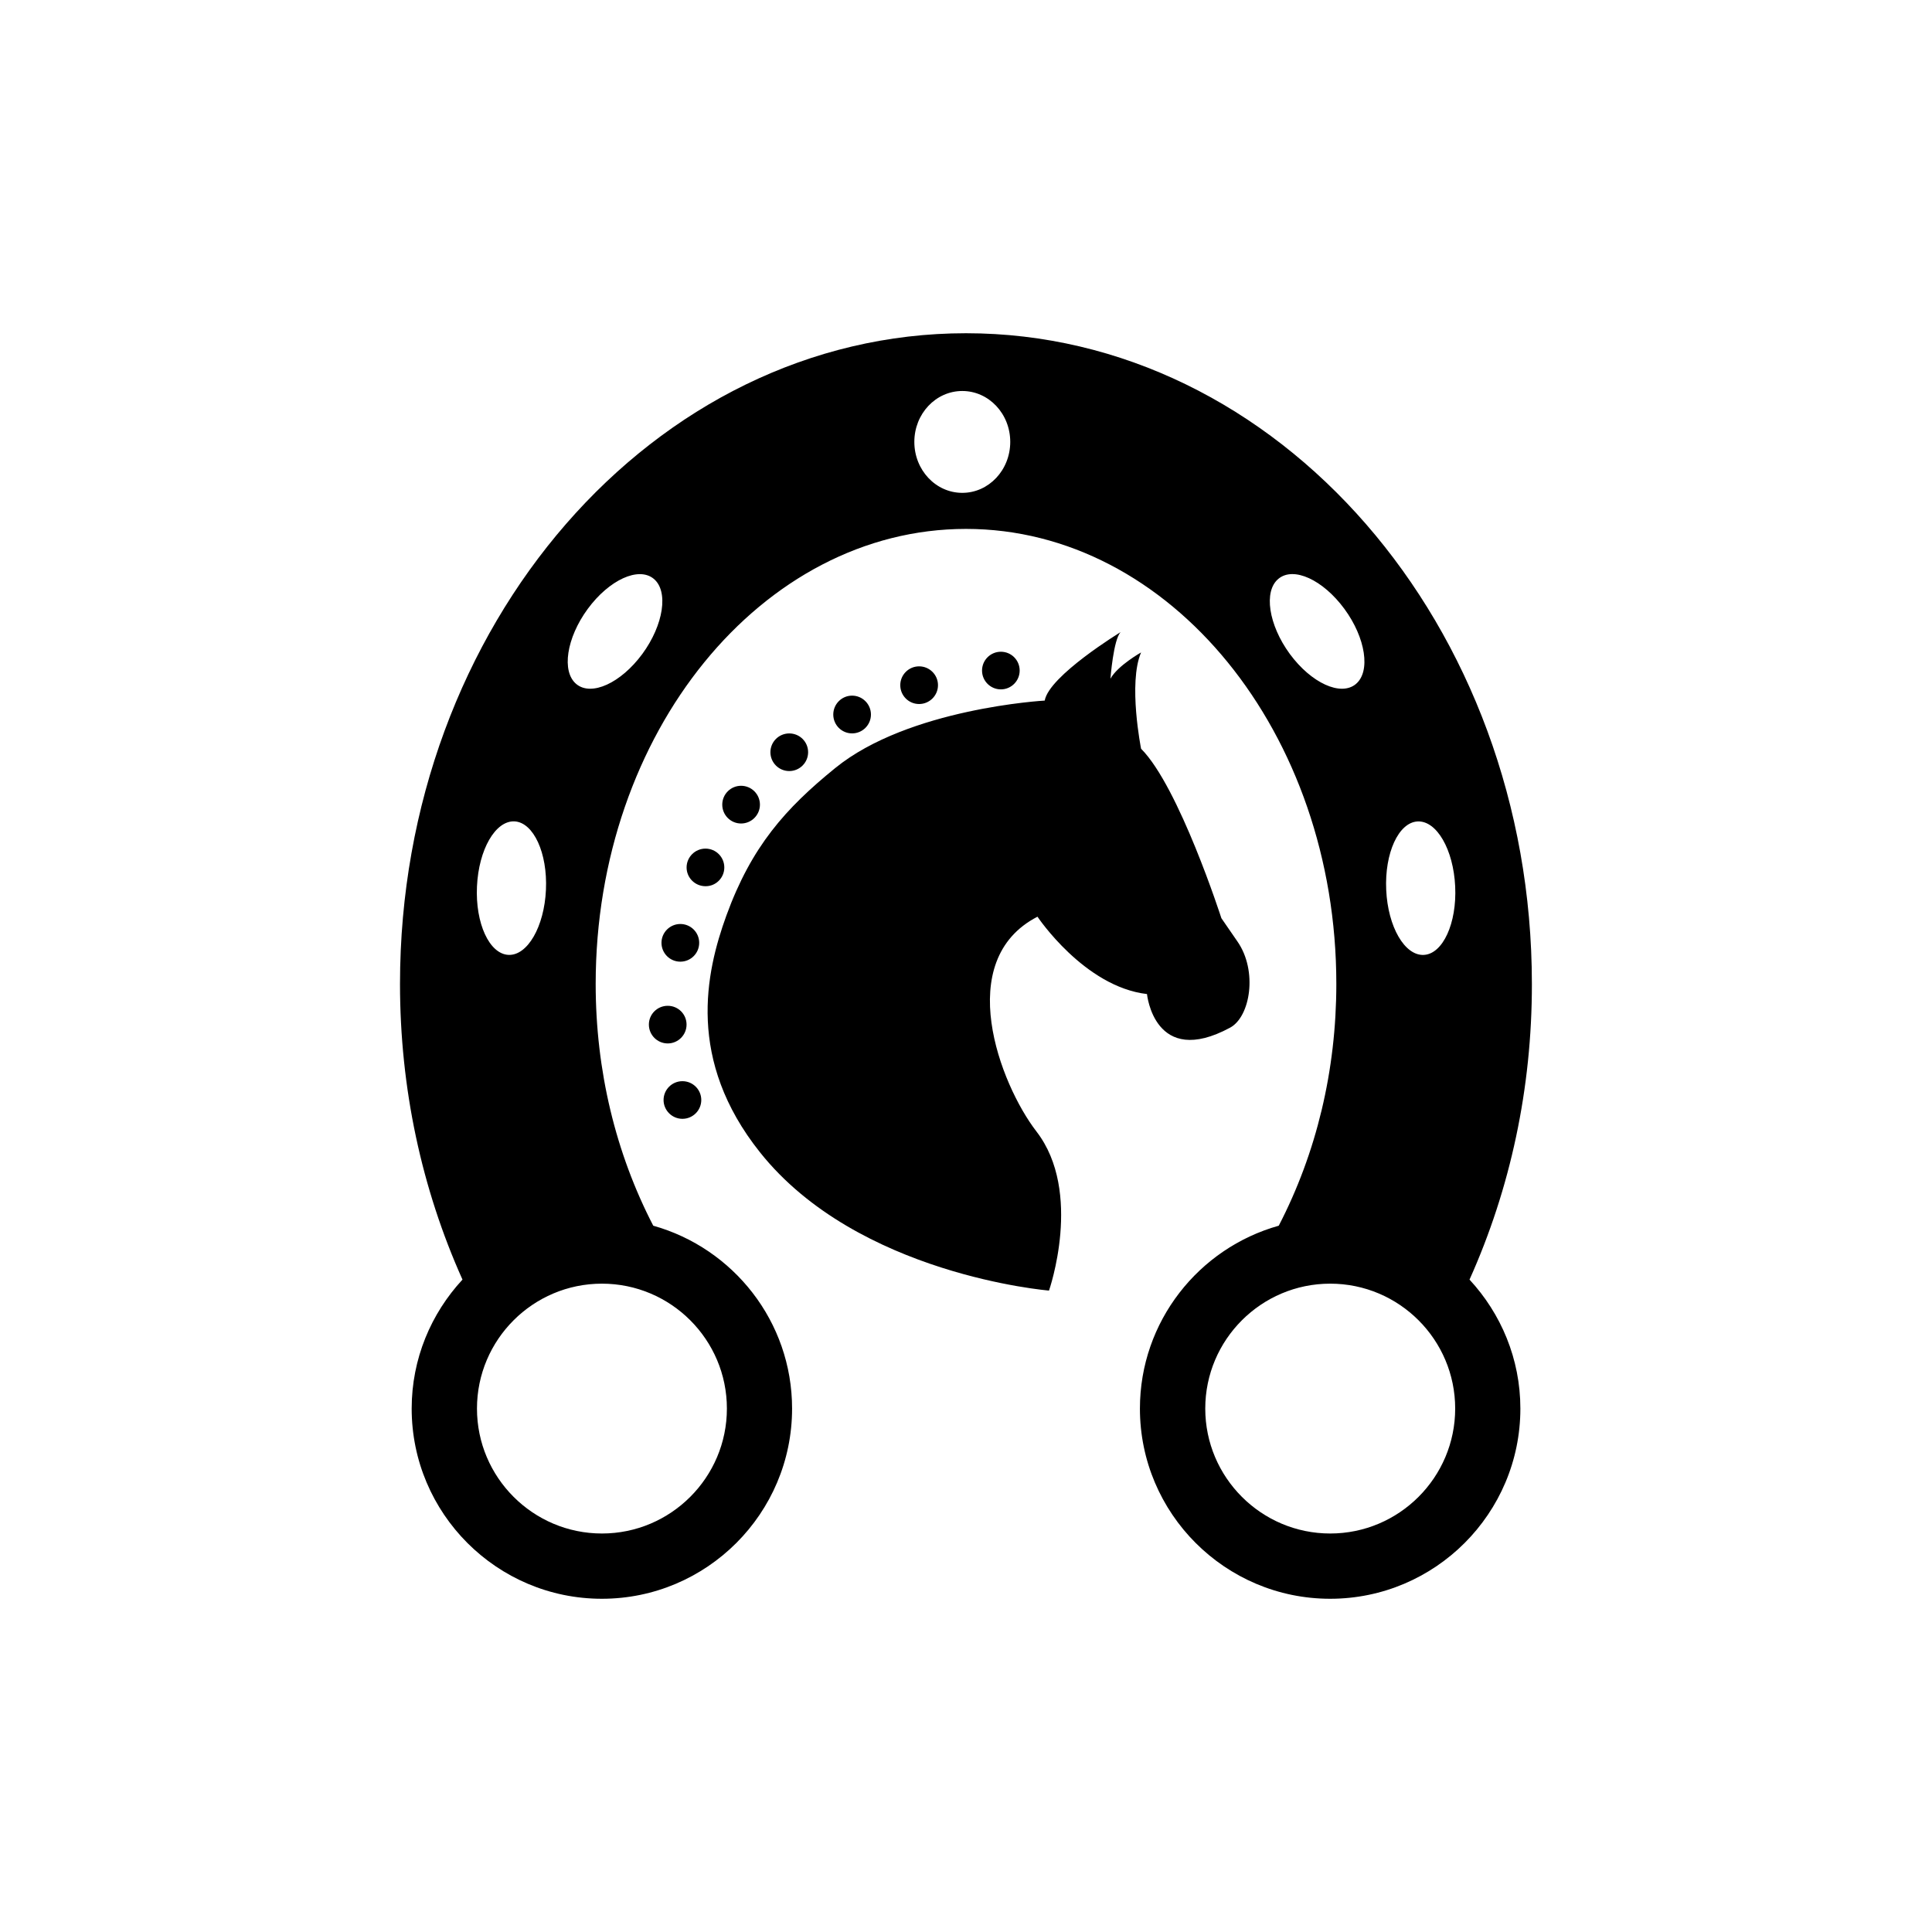 <?xml version="1.0" encoding="utf-8"?>
<!-- Generator: Adobe Illustrator 16.0.4, SVG Export Plug-In . SVG Version: 6.00 Build 0)  -->
<!DOCTYPE svg PUBLIC "-//W3C//DTD SVG 1.1//EN" "http://www.w3.org/Graphics/SVG/1.1/DTD/svg11.dtd">
<svg version="1.1" id="Layer_1" xmlns="http://www.w3.org/2000/svg" xmlns:xlink="http://www.w3.org/1999/xlink" x="0px" y="0px"
	 width="50px" height="50px" viewBox="0 0 50 50" enable-background="new 0 0 50 50" xml:space="preserve">
<path d="M26.822,29.281c1.216,1.572,0.326,4.119,0.326,4.119s-4.954-0.402-7.481-3.58c-1.898-2.383-1.409-4.637-0.868-6.127
	c0.65-1.787,1.529-2.77,2.813-3.813c1.904-1.553,5.425-1.749,5.425-1.749c0.113-0.643,1.966-1.773,1.966-1.773
	c-0.188,0.188-0.265,1.207-0.265,1.207c0.188-0.34,0.793-0.68,0.793-0.68c-0.34,0.792,0,2.492,0,2.492
	c0.982,0.982,2.078,4.385,2.078,4.385l0.416,0.604c0.528,0.759,0.334,1.946-0.189,2.229c-1.964,1.06-2.152-0.869-2.152-0.869
	c-1.625-0.189-2.834-2.002-2.834-2.002C24.656,24.855,25.877,28.055,26.822,29.281z M26.389,17.354c0-0.271-0.218-0.487-0.486-0.487
	c-0.27,0-0.488,0.218-0.488,0.487c0,0.269,0.219,0.487,0.488,0.487C26.171,17.841,26.389,17.622,26.389,17.354z M24.275,17.732
	c0-0.27-0.22-0.487-0.489-0.487s-0.487,0.219-0.487,0.487c0,0.27,0.218,0.488,0.487,0.488S24.275,18.002,24.275,17.732z
	 M22.052,18.98c0.27,0,0.488-0.219,0.488-0.488s-0.219-0.489-0.488-0.489s-0.487,0.22-0.487,0.489S21.782,18.98,22.052,18.98z
	 M20.914,19.467c0-0.27-0.219-0.486-0.488-0.486s-0.488,0.218-0.488,0.486c0,0.27,0.219,0.488,0.488,0.488
	S20.914,19.736,20.914,19.467z M19.179,21.312c0.27,0,0.488-0.22,0.488-0.488c0-0.27-0.219-0.488-0.488-0.488
	c-0.269,0-0.487,0.219-0.487,0.488C18.692,21.093,18.909,21.312,19.179,21.312z M18.745,22.45c0-0.271-0.219-0.488-0.487-0.488
	c-0.27,0-0.489,0.22-0.489,0.488s0.22,0.485,0.489,0.485C18.526,22.938,18.745,22.719,18.745,22.45z M18.095,24.4
	c0-0.27-0.219-0.487-0.488-0.487s-0.488,0.219-0.488,0.487c0,0.27,0.219,0.488,0.488,0.488S18.095,24.671,18.095,24.4z
	 M16.793,26.516c0,0.27,0.219,0.488,0.488,0.488s0.487-0.22,0.487-0.488c0-0.27-0.218-0.486-0.487-0.486
	S16.793,26.246,16.793,26.516z M17.661,28.955c0.27,0,0.488-0.219,0.488-0.487c0-0.27-0.219-0.487-0.488-0.487
	s-0.488,0.219-0.488,0.487S17.393,28.955,17.661,28.955z M38.031,33.116c0.813,0.878,1.316,2.049,1.316,3.338
	c0,2.714-2.207,4.922-4.923,4.922c-2.715,0-4.923-2.208-4.923-4.922c0-2.253,1.523-4.153,3.593-4.733
	c0.974-1.879,1.49-4.015,1.49-6.258c0-6.492-4.299-11.775-9.584-11.775s-9.584,5.283-9.584,11.775c0,2.243,0.517,4.379,1.49,6.258
	c2.069,0.58,3.593,2.48,3.593,4.733c0,2.714-2.208,4.922-4.923,4.922c-2.715,0-4.922-2.208-4.922-4.922
	c0-1.289,0.502-2.46,1.315-3.338c-1.058-2.358-1.617-4.954-1.617-7.653c0-9.283,6.57-16.839,14.647-16.839
	s14.646,7.556,14.646,16.839C39.648,28.162,39.09,30.758,38.031,33.116z M12.344,22.941c-0.045,0.953,0.32,1.746,0.813,1.771
	c0.493,0.025,0.929-0.729,0.972-1.684c0.044-0.95-0.321-1.744-0.813-1.771C12.821,21.234,12.388,21.986,12.344,22.941z
	 M12.344,36.454c0,1.782,1.451,3.233,3.234,3.233c1.783,0,3.234-1.451,3.234-3.233c0-1.784-1.451-3.233-3.234-3.233
	C13.795,33.221,12.344,34.67,12.344,36.454z M16.918,14.979c-0.39-0.322-1.152,0.025-1.707,0.779
	c-0.552,0.752-0.684,1.624-0.295,1.946c0.39,0.323,1.153-0.027,1.707-0.779C17.175,16.172,17.307,15.299,16.918,14.979z
	 M26.145,11.436c0-0.729-0.556-1.317-1.241-1.317c-0.687,0-1.241,0.59-1.241,1.317c0,0.729,0.555,1.319,1.241,1.319
	C25.589,12.755,26.145,12.165,26.145,11.436z M35.088,17.704c0.389-0.322,0.257-1.194-0.295-1.946
	c-0.555-0.754-1.316-1.104-1.707-0.779c-0.389,0.32-0.257,1.193,0.295,1.946C33.936,17.677,34.697,18.027,35.088,17.704z
	 M37.66,36.454c0-1.784-1.451-3.233-3.234-3.233s-3.234,1.449-3.234,3.233c0,1.782,1.451,3.233,3.234,3.233
	S37.66,38.236,37.66,36.454z M37.66,22.941c-0.045-0.955-0.479-1.707-0.973-1.682c-0.492,0.025-0.856,0.819-0.812,1.771
	c0.043,0.955,0.479,1.707,0.973,1.683C37.34,24.689,37.705,23.896,37.66,22.941z"/>
</svg>
